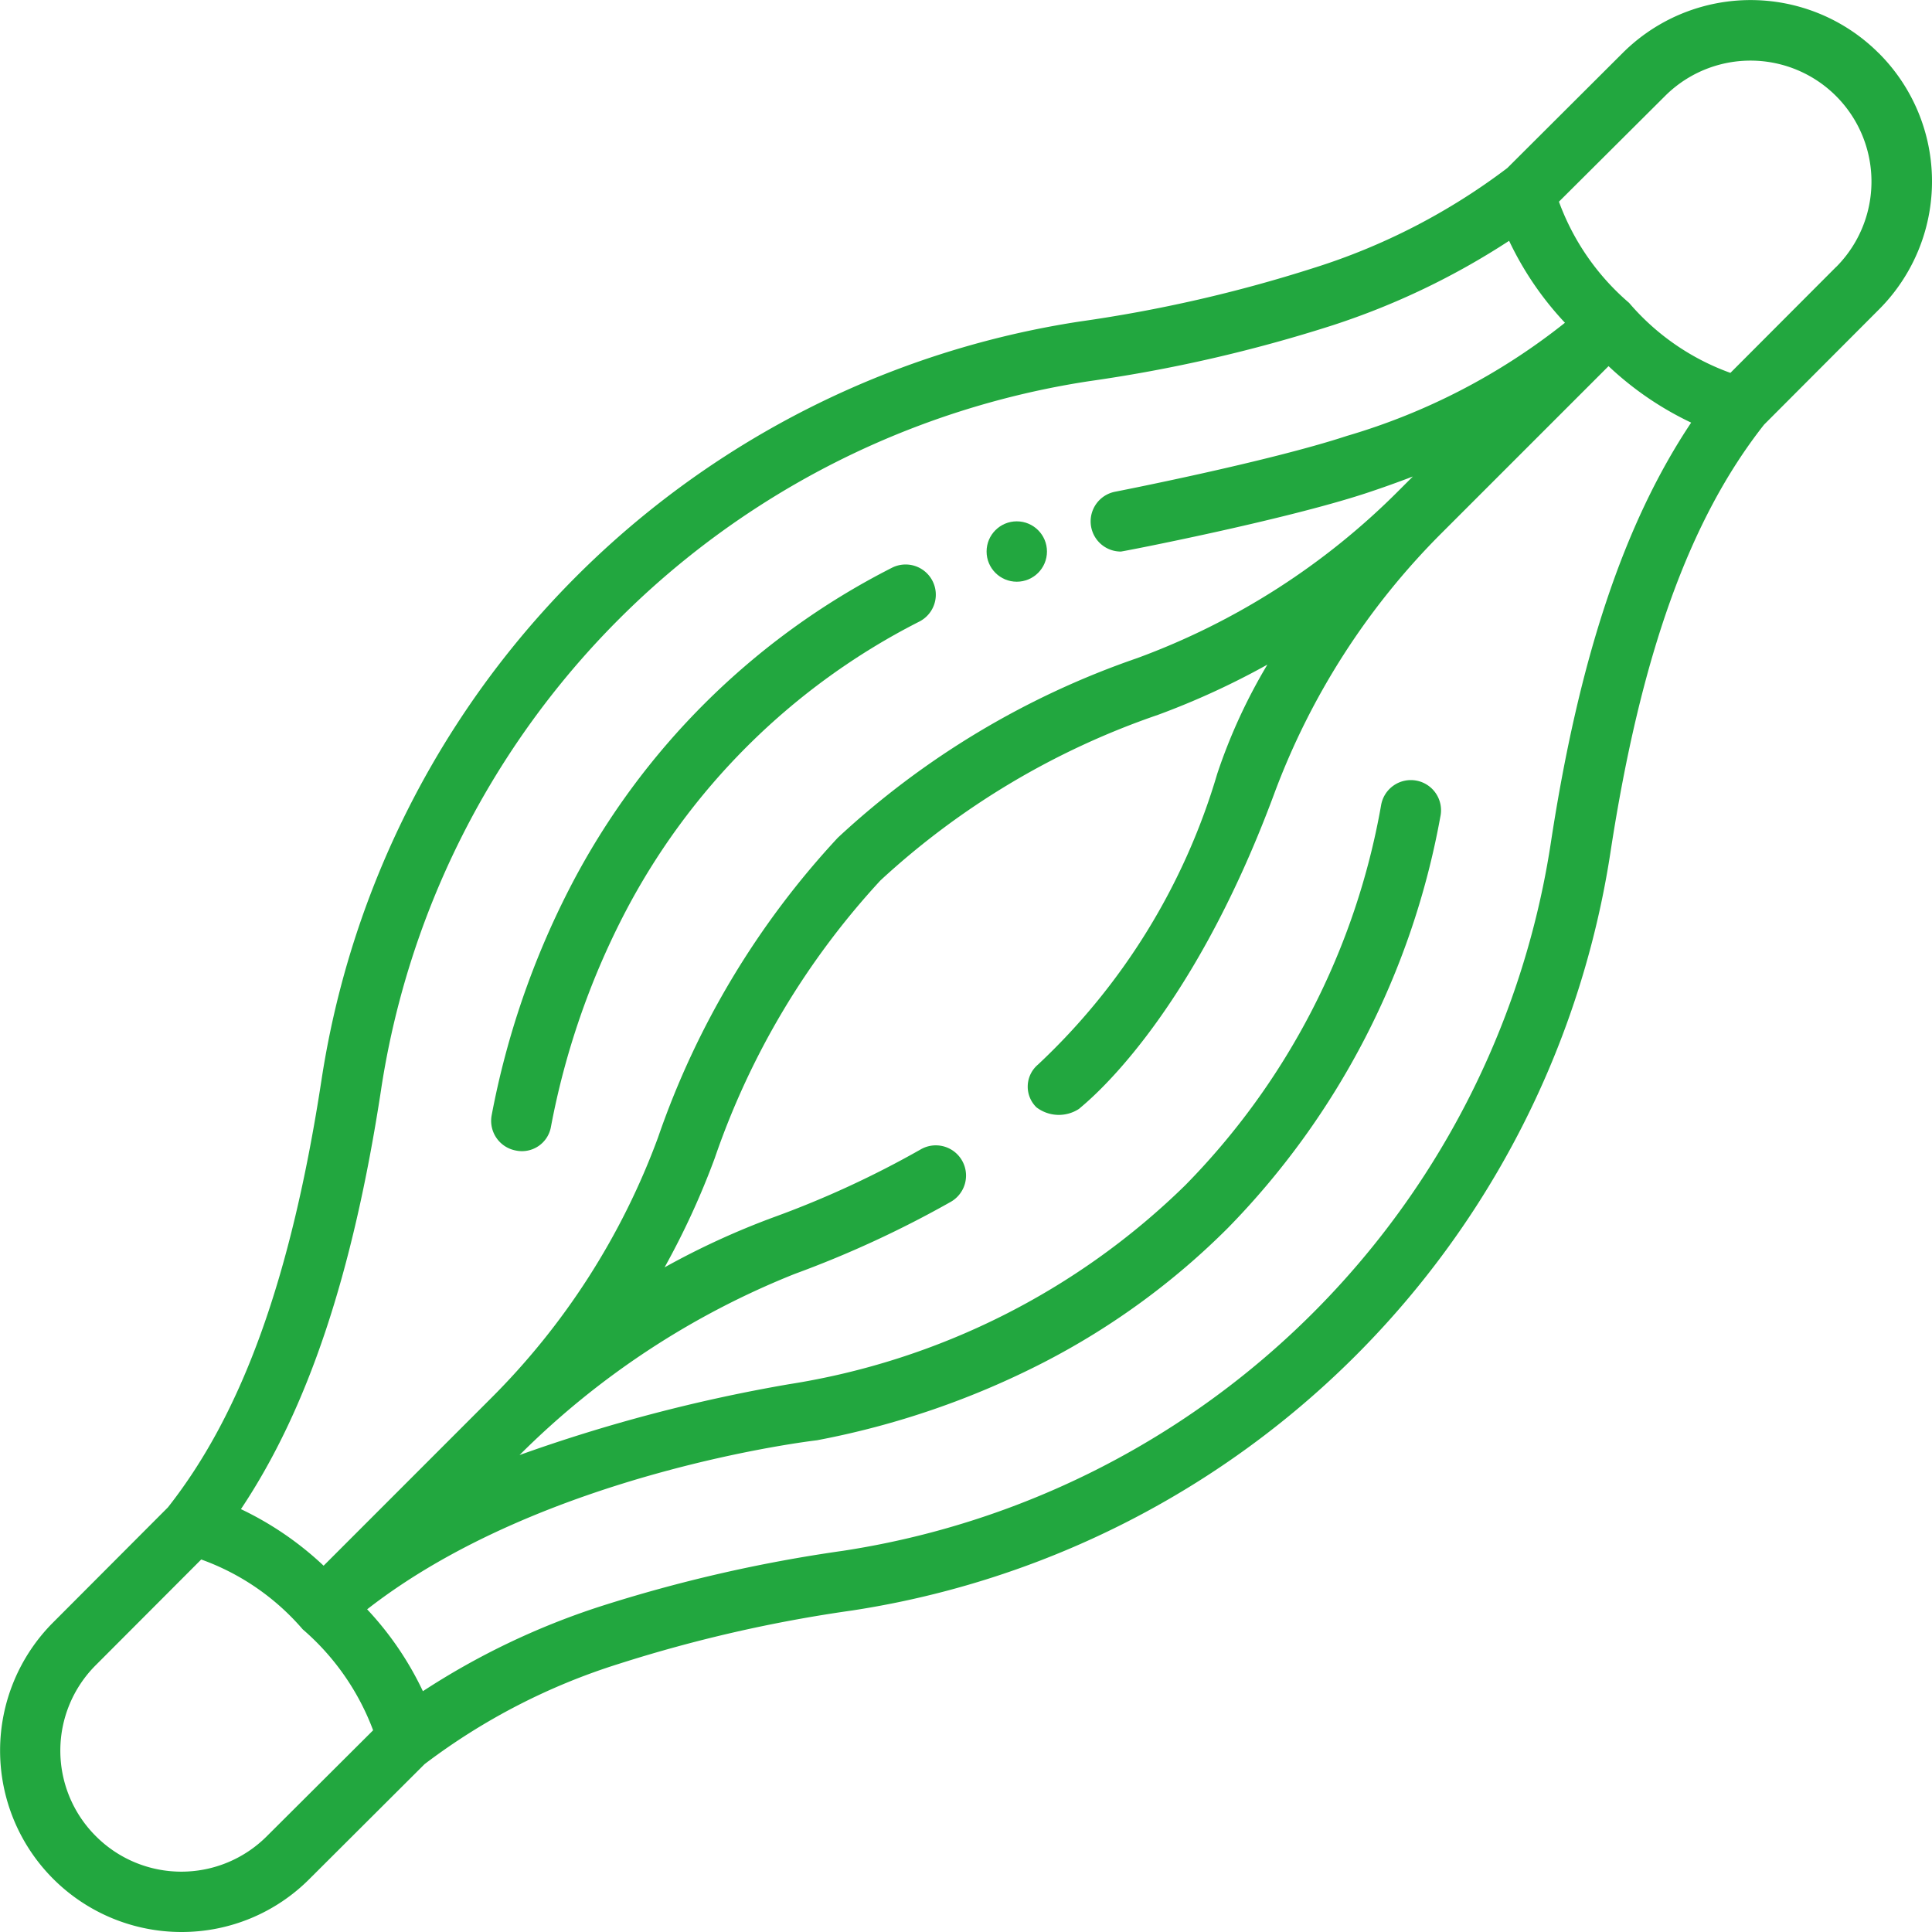 <?xml version="1.0" encoding="UTF-8"?>
<svg xmlns="http://www.w3.org/2000/svg" xmlns:xlink="http://www.w3.org/1999/xlink" xmlns:svgjs="http://svgjs.com/svgjs" version="1.1" width="512" height="512" x="0" y="0" viewBox="0 0 64 64" style="enable-background:new 0 0 512 512" xml:space="preserve" class="">
  <g>
    <path d="M62.241 1.767a6 6 0 0 0-8.5 0l-3.81 3.8A21.063 21.063 0 0 1 43.5 8.882a46.966 46.966 0 0 1-7.734 1.769 30 30 0 0 0-25.115 25.118c-1 6.522-2.614 11.026-5.089 14.165l-3.8 3.809A6.009 6.009 0 0 0 6.01 64a5.969 5.969 0 0 0 4.246-1.762l3.81-3.8a21.063 21.063 0 0 1 6.431-3.32 46.966 46.966 0 0 1 7.734-1.769 30 30 0 0 0 25.118-25.118c1-6.522 2.614-11.026 5.089-14.165l3.8-3.809a6 6 0 0 0 .005-8.49zm-49.613 34.3a28 28 0 0 1 23.443-23.439 48.8 48.8 0 0 0 8.07-1.851 24.555 24.555 0 0 0 5.85-2.8 10.568 10.568 0 0 0 1.85 2.715 21.117 21.117 0 0 1-7.223 3.748c-2.615.861-7.683 1.85-7.683 1.85a1 1 0 0 0 .194 1.981c.064 0 5.38-1.032 8.113-1.93a34.785 34.785 0 0 0 1.56-.556l-.449.449a23.813 23.813 0 0 1-8.679 5.566 27.921 27.921 0 0 0-9.92 5.95 27.924 27.924 0 0 0-5.954 9.925 23.831 23.831 0 0 1-5.569 8.678l-5.511 5.513a10.659 10.659 0 0 0-2.739-1.874c2.219-3.323 3.712-7.792 4.647-13.921zM8.843 60.823a4 4 0 0 1-5.67 0 4 4 0 0 1 0-5.663l3.493-3.5a8 8 0 0 1 3.362 2.314 8.21 8.21 0 0 1 2.332 3.344zm42.529-32.894a28 28 0 0 1-23.443 23.443 48.8 48.8 0 0 0-8.07 1.851 24.555 24.555 0 0 0-5.85 2.8 10.554 10.554 0 0 0-1.847-2.712c5.849-4.565 14.9-5.6 14.9-5.6a27.7 27.7 0 0 0 7.52-2.584 24.455 24.455 0 0 0 6.095-4.45 26.139 26.139 0 0 0 7.035-13.616 1 1 0 1 0-1.962-.384 23.842 23.842 0 0 1-6.488 12.587 24.1 24.1 0 0 1-13.133 6.591 53.292 53.292 0 0 0-8.918 2.345 27.1 27.1 0 0 1 9.115-6 34.967 34.967 0 0 0 5.174-2.39 1 1 0 1 0-1-1.735 32.013 32.013 0 0 1-4.867 2.246 25.766 25.766 0 0 0-3.618 1.662 25.88 25.88 0 0 0 1.662-3.618 25.955 25.955 0 0 1 5.489-9.2 25.953 25.953 0 0 1 9.2-5.487 25.766 25.766 0 0 0 3.618-1.662 18.316 18.316 0 0 0-1.662 3.618 21.523 21.523 0 0 1-5.939 9.633.956.956 0 0 0-.05 1.414 1.22 1.22 0 0 0 1.413.05c.171-.159 3.625-2.8 6.453-10.407a24.017 24.017 0 0 1 5.569-8.678l5.517-5.517A10.613 10.613 0 0 0 56.022 14c-2.222 3.328-3.714 7.8-4.65 13.929zm9.45-19.085-3.5 3.508a7.954 7.954 0 0 1-3.356-2.319 8.054 8.054 0 0 1-2.324-3.352l3.514-3.5a4.006 4.006 0 1 1 5.665 5.667z" fill="#22a73f" data-original="#000000" class=""></path>
    <path d="M17.08 38.111a.976.976 0 0 0 1.172-.791 25.708 25.708 0 0 1 2.395-6.98 22.473 22.473 0 0 1 9.808-9.75 1 1 0 1 0-.91-1.781 24.472 24.472 0 0 0-10.672 10.609 27.684 27.684 0 0 0-2.585 7.521 1 1 0 0 0 .792 1.172z" fill="#22a73f" data-original="#000000" class=""></path>
    <circle cx="33.682" cy="18.27" r="1" fill="#22a73f" data-original="#000000" class=""></circle>
  </g>
</svg>
